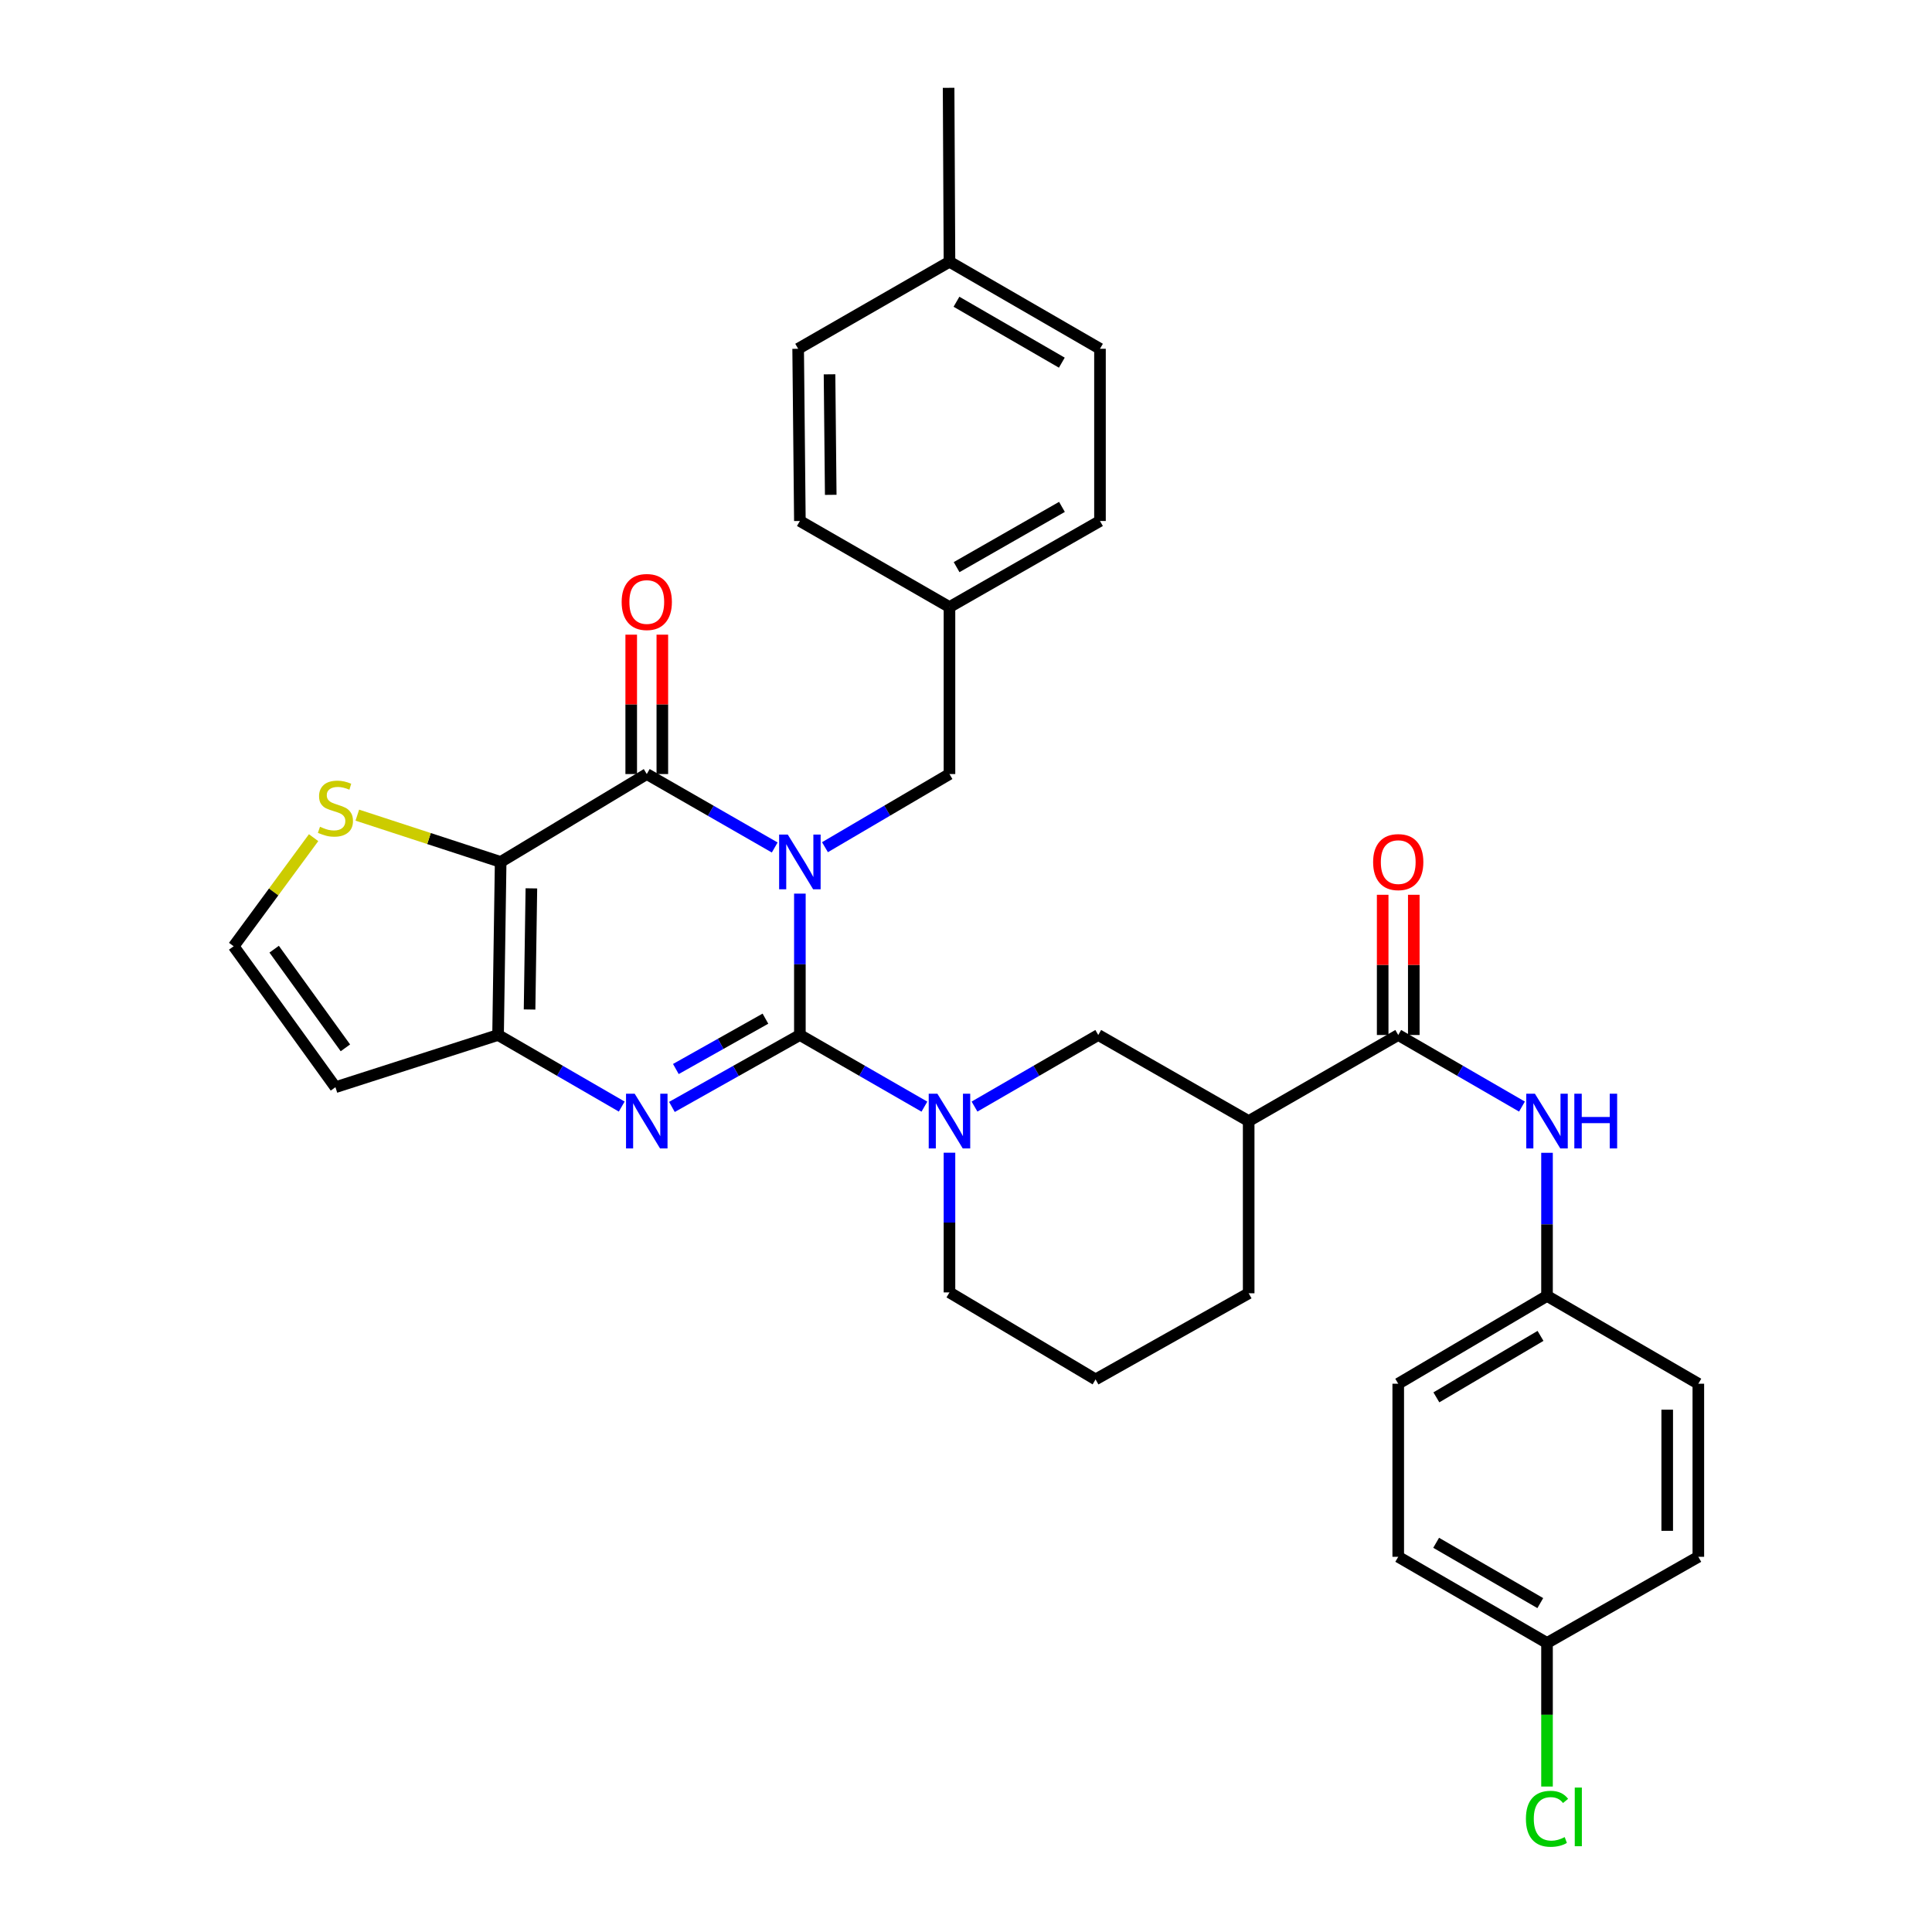 <?xml version='1.0' encoding='iso-8859-1'?>
<svg version='1.1' baseProfile='full'
              xmlns='http://www.w3.org/2000/svg'
                      xmlns:rdkit='http://www.rdkit.org/xml'
                      xmlns:xlink='http://www.w3.org/1999/xlink'
                  xml:space='preserve'
width='1000px' height='1000px' viewBox='0 0 1000 1000'>
<!-- END OF HEADER -->
<rect style='opacity:1.0;fill:#FFFFFF;stroke:none' width='1000' height='1000' x='0' y='0'> </rect>
<path class='bond-0' d='M 414.016,462.538 L 414.016,499.124' style='fill:none;fill-rule:evenodd;stroke:#0000FF;stroke-width:6px;stroke-linecap:butt;stroke-linejoin:miter;stroke-opacity:1' />
<path class='bond-0' d='M 414.016,499.124 L 414.016,535.711' style='fill:none;fill-rule:evenodd;stroke:#000000;stroke-width:6px;stroke-linecap:butt;stroke-linejoin:miter;stroke-opacity:1' />
<path class='bond-1' d='M 400.992,438.662 L 367.881,419.654' style='fill:none;fill-rule:evenodd;stroke:#0000FF;stroke-width:6px;stroke-linecap:butt;stroke-linejoin:miter;stroke-opacity:1' />
<path class='bond-1' d='M 367.881,419.654 L 334.771,400.646' style='fill:none;fill-rule:evenodd;stroke:#000000;stroke-width:6px;stroke-linecap:butt;stroke-linejoin:miter;stroke-opacity:1' />
<path class='bond-10' d='M 427.001,438.509 L 459.223,419.578' style='fill:none;fill-rule:evenodd;stroke:#0000FF;stroke-width:6px;stroke-linecap:butt;stroke-linejoin:miter;stroke-opacity:1' />
<path class='bond-10' d='M 459.223,419.578 L 491.445,400.646' style='fill:none;fill-rule:evenodd;stroke:#000000;stroke-width:6px;stroke-linecap:butt;stroke-linejoin:miter;stroke-opacity:1' />
<path class='bond-2' d='M 414.016,535.711 L 380.9,554.329' style='fill:none;fill-rule:evenodd;stroke:#000000;stroke-width:6px;stroke-linecap:butt;stroke-linejoin:miter;stroke-opacity:1' />
<path class='bond-2' d='M 380.9,554.329 L 347.784,572.948' style='fill:none;fill-rule:evenodd;stroke:#0000FF;stroke-width:6px;stroke-linecap:butt;stroke-linejoin:miter;stroke-opacity:1' />
<path class='bond-2' d='M 396.188,527.256 L 373.006,540.289' style='fill:none;fill-rule:evenodd;stroke:#000000;stroke-width:6px;stroke-linecap:butt;stroke-linejoin:miter;stroke-opacity:1' />
<path class='bond-2' d='M 373.006,540.289 L 349.825,553.322' style='fill:none;fill-rule:evenodd;stroke:#0000FF;stroke-width:6px;stroke-linecap:butt;stroke-linejoin:miter;stroke-opacity:1' />
<path class='bond-5' d='M 414.016,535.711 L 446.244,554.255' style='fill:none;fill-rule:evenodd;stroke:#000000;stroke-width:6px;stroke-linecap:butt;stroke-linejoin:miter;stroke-opacity:1' />
<path class='bond-5' d='M 446.244,554.255 L 478.472,572.799' style='fill:none;fill-rule:evenodd;stroke:#0000FF;stroke-width:6px;stroke-linecap:butt;stroke-linejoin:miter;stroke-opacity:1' />
<path class='bond-3' d='M 334.771,400.646 L 259.14,446.139' style='fill:none;fill-rule:evenodd;stroke:#000000;stroke-width:6px;stroke-linecap:butt;stroke-linejoin:miter;stroke-opacity:1' />
<path class='bond-14' d='M 342.824,400.646 L 342.824,364.573' style='fill:none;fill-rule:evenodd;stroke:#000000;stroke-width:6px;stroke-linecap:butt;stroke-linejoin:miter;stroke-opacity:1' />
<path class='bond-14' d='M 342.824,364.573 L 342.824,328.501' style='fill:none;fill-rule:evenodd;stroke:#FF0000;stroke-width:6px;stroke-linecap:butt;stroke-linejoin:miter;stroke-opacity:1' />
<path class='bond-14' d='M 326.717,400.646 L 326.717,364.573' style='fill:none;fill-rule:evenodd;stroke:#000000;stroke-width:6px;stroke-linecap:butt;stroke-linejoin:miter;stroke-opacity:1' />
<path class='bond-14' d='M 326.717,364.573 L 326.717,328.501' style='fill:none;fill-rule:evenodd;stroke:#FF0000;stroke-width:6px;stroke-linecap:butt;stroke-linejoin:miter;stroke-opacity:1' />
<path class='bond-33' d='M 321.807,572.76 L 289.803,554.236' style='fill:none;fill-rule:evenodd;stroke:#0000FF;stroke-width:6px;stroke-linecap:butt;stroke-linejoin:miter;stroke-opacity:1' />
<path class='bond-33' d='M 289.803,554.236 L 257.798,535.711' style='fill:none;fill-rule:evenodd;stroke:#000000;stroke-width:6px;stroke-linecap:butt;stroke-linejoin:miter;stroke-opacity:1' />
<path class='bond-4' d='M 259.14,446.139 L 257.798,535.711' style='fill:none;fill-rule:evenodd;stroke:#000000;stroke-width:6px;stroke-linecap:butt;stroke-linejoin:miter;stroke-opacity:1' />
<path class='bond-4' d='M 275.044,459.816 L 274.104,522.516' style='fill:none;fill-rule:evenodd;stroke:#000000;stroke-width:6px;stroke-linecap:butt;stroke-linejoin:miter;stroke-opacity:1' />
<path class='bond-8' d='M 259.14,446.139 L 222.046,434.029' style='fill:none;fill-rule:evenodd;stroke:#000000;stroke-width:6px;stroke-linecap:butt;stroke-linejoin:miter;stroke-opacity:1' />
<path class='bond-8' d='M 222.046,434.029 L 184.951,421.919' style='fill:none;fill-rule:evenodd;stroke:#CCCC00;stroke-width:6px;stroke-linecap:butt;stroke-linejoin:miter;stroke-opacity:1' />
<path class='bond-11' d='M 257.798,535.711 L 173.622,562.734' style='fill:none;fill-rule:evenodd;stroke:#000000;stroke-width:6px;stroke-linecap:butt;stroke-linejoin:miter;stroke-opacity:1' />
<path class='bond-9' d='M 504.41,572.763 L 536.432,554.237' style='fill:none;fill-rule:evenodd;stroke:#0000FF;stroke-width:6px;stroke-linecap:butt;stroke-linejoin:miter;stroke-opacity:1' />
<path class='bond-9' d='M 536.432,554.237 L 568.454,535.711' style='fill:none;fill-rule:evenodd;stroke:#000000;stroke-width:6px;stroke-linecap:butt;stroke-linejoin:miter;stroke-opacity:1' />
<path class='bond-18' d='M 491.445,596.641 L 491.445,632.795' style='fill:none;fill-rule:evenodd;stroke:#0000FF;stroke-width:6px;stroke-linecap:butt;stroke-linejoin:miter;stroke-opacity:1' />
<path class='bond-18' d='M 491.445,632.795 L 491.445,668.95' style='fill:none;fill-rule:evenodd;stroke:#000000;stroke-width:6px;stroke-linecap:butt;stroke-linejoin:miter;stroke-opacity:1' />
<path class='bond-6' d='M 723.724,535.711 L 646.313,580.264' style='fill:none;fill-rule:evenodd;stroke:#000000;stroke-width:6px;stroke-linecap:butt;stroke-linejoin:miter;stroke-opacity:1' />
<path class='bond-12' d='M 723.724,535.711 L 755.746,554.237' style='fill:none;fill-rule:evenodd;stroke:#000000;stroke-width:6px;stroke-linecap:butt;stroke-linejoin:miter;stroke-opacity:1' />
<path class='bond-12' d='M 755.746,554.237 L 787.768,572.763' style='fill:none;fill-rule:evenodd;stroke:#0000FF;stroke-width:6px;stroke-linecap:butt;stroke-linejoin:miter;stroke-opacity:1' />
<path class='bond-15' d='M 731.777,535.711 L 731.777,499.424' style='fill:none;fill-rule:evenodd;stroke:#000000;stroke-width:6px;stroke-linecap:butt;stroke-linejoin:miter;stroke-opacity:1' />
<path class='bond-15' d='M 731.777,499.424 L 731.777,463.138' style='fill:none;fill-rule:evenodd;stroke:#FF0000;stroke-width:6px;stroke-linecap:butt;stroke-linejoin:miter;stroke-opacity:1' />
<path class='bond-15' d='M 715.67,535.711 L 715.67,499.424' style='fill:none;fill-rule:evenodd;stroke:#000000;stroke-width:6px;stroke-linecap:butt;stroke-linejoin:miter;stroke-opacity:1' />
<path class='bond-15' d='M 715.67,499.424 L 715.67,463.138' style='fill:none;fill-rule:evenodd;stroke:#FF0000;stroke-width:6px;stroke-linecap:butt;stroke-linejoin:miter;stroke-opacity:1' />
<path class='bond-7' d='M 646.313,580.264 L 568.454,535.711' style='fill:none;fill-rule:evenodd;stroke:#000000;stroke-width:6px;stroke-linecap:butt;stroke-linejoin:miter;stroke-opacity:1' />
<path class='bond-36' d='M 646.313,580.264 L 646.313,669.397' style='fill:none;fill-rule:evenodd;stroke:#000000;stroke-width:6px;stroke-linecap:butt;stroke-linejoin:miter;stroke-opacity:1' />
<path class='bond-13' d='M 162.32,433.574 L 141.632,461.681' style='fill:none;fill-rule:evenodd;stroke:#CCCC00;stroke-width:6px;stroke-linecap:butt;stroke-linejoin:miter;stroke-opacity:1' />
<path class='bond-13' d='M 141.632,461.681 L 120.944,489.788' style='fill:none;fill-rule:evenodd;stroke:#000000;stroke-width:6px;stroke-linecap:butt;stroke-linejoin:miter;stroke-opacity:1' />
<path class='bond-17' d='M 491.445,400.646 L 491.445,314.215' style='fill:none;fill-rule:evenodd;stroke:#000000;stroke-width:6px;stroke-linecap:butt;stroke-linejoin:miter;stroke-opacity:1' />
<path class='bond-35' d='M 173.622,562.734 L 120.944,489.788' style='fill:none;fill-rule:evenodd;stroke:#000000;stroke-width:6px;stroke-linecap:butt;stroke-linejoin:miter;stroke-opacity:1' />
<path class='bond-35' d='M 178.778,542.363 L 141.903,491.3' style='fill:none;fill-rule:evenodd;stroke:#000000;stroke-width:6px;stroke-linecap:butt;stroke-linejoin:miter;stroke-opacity:1' />
<path class='bond-16' d='M 800.732,596.686 L 800.732,633.726' style='fill:none;fill-rule:evenodd;stroke:#0000FF;stroke-width:6px;stroke-linecap:butt;stroke-linejoin:miter;stroke-opacity:1' />
<path class='bond-16' d='M 800.732,633.726 L 800.732,670.766' style='fill:none;fill-rule:evenodd;stroke:#000000;stroke-width:6px;stroke-linecap:butt;stroke-linejoin:miter;stroke-opacity:1' />
<path class='bond-23' d='M 800.732,670.766 L 879.056,716.214' style='fill:none;fill-rule:evenodd;stroke:#000000;stroke-width:6px;stroke-linecap:butt;stroke-linejoin:miter;stroke-opacity:1' />
<path class='bond-24' d='M 800.732,670.766 L 723.724,716.214' style='fill:none;fill-rule:evenodd;stroke:#000000;stroke-width:6px;stroke-linecap:butt;stroke-linejoin:miter;stroke-opacity:1' />
<path class='bond-24' d='M 797.368,691.455 L 743.462,723.269' style='fill:none;fill-rule:evenodd;stroke:#000000;stroke-width:6px;stroke-linecap:butt;stroke-linejoin:miter;stroke-opacity:1' />
<path class='bond-25' d='M 491.445,314.215 L 414.016,269.662' style='fill:none;fill-rule:evenodd;stroke:#000000;stroke-width:6px;stroke-linecap:butt;stroke-linejoin:miter;stroke-opacity:1' />
<path class='bond-26' d='M 491.445,314.215 L 569.349,269.662' style='fill:none;fill-rule:evenodd;stroke:#000000;stroke-width:6px;stroke-linecap:butt;stroke-linejoin:miter;stroke-opacity:1' />
<path class='bond-26' d='M 495.135,293.55 L 549.667,262.363' style='fill:none;fill-rule:evenodd;stroke:#000000;stroke-width:6px;stroke-linecap:butt;stroke-linejoin:miter;stroke-opacity:1' />
<path class='bond-31' d='M 491.445,668.95 L 567.067,713.977' style='fill:none;fill-rule:evenodd;stroke:#000000;stroke-width:6px;stroke-linecap:butt;stroke-linejoin:miter;stroke-opacity:1' />
<path class='bond-19' d='M 800.732,850.393 L 723.724,805.795' style='fill:none;fill-rule:evenodd;stroke:#000000;stroke-width:6px;stroke-linecap:butt;stroke-linejoin:miter;stroke-opacity:1' />
<path class='bond-19' d='M 797.253,829.765 L 743.347,798.547' style='fill:none;fill-rule:evenodd;stroke:#000000;stroke-width:6px;stroke-linecap:butt;stroke-linejoin:miter;stroke-opacity:1' />
<path class='bond-20' d='M 800.732,850.393 L 800.732,887.552' style='fill:none;fill-rule:evenodd;stroke:#000000;stroke-width:6px;stroke-linecap:butt;stroke-linejoin:miter;stroke-opacity:1' />
<path class='bond-20' d='M 800.732,887.552 L 800.732,924.711' style='fill:none;fill-rule:evenodd;stroke:#00CC00;stroke-width:6px;stroke-linecap:butt;stroke-linejoin:miter;stroke-opacity:1' />
<path class='bond-37' d='M 800.732,850.393 L 879.056,805.795' style='fill:none;fill-rule:evenodd;stroke:#000000;stroke-width:6px;stroke-linecap:butt;stroke-linejoin:miter;stroke-opacity:1' />
<path class='bond-21' d='M 491.445,135.483 L 569.349,180.528' style='fill:none;fill-rule:evenodd;stroke:#000000;stroke-width:6px;stroke-linecap:butt;stroke-linejoin:miter;stroke-opacity:1' />
<path class='bond-21' d='M 495.068,156.183 L 549.601,187.715' style='fill:none;fill-rule:evenodd;stroke:#000000;stroke-width:6px;stroke-linecap:butt;stroke-linejoin:miter;stroke-opacity:1' />
<path class='bond-32' d='M 491.445,135.483 L 490.998,45.455' style='fill:none;fill-rule:evenodd;stroke:#000000;stroke-width:6px;stroke-linecap:butt;stroke-linejoin:miter;stroke-opacity:1' />
<path class='bond-34' d='M 491.445,135.483 L 413.122,180.528' style='fill:none;fill-rule:evenodd;stroke:#000000;stroke-width:6px;stroke-linecap:butt;stroke-linejoin:miter;stroke-opacity:1' />
<path class='bond-22' d='M 646.313,669.397 L 567.067,713.977' style='fill:none;fill-rule:evenodd;stroke:#000000;stroke-width:6px;stroke-linecap:butt;stroke-linejoin:miter;stroke-opacity:1' />
<path class='bond-27' d='M 879.056,716.214 L 879.056,805.795' style='fill:none;fill-rule:evenodd;stroke:#000000;stroke-width:6px;stroke-linecap:butt;stroke-linejoin:miter;stroke-opacity:1' />
<path class='bond-27' d='M 862.949,729.652 L 862.949,792.358' style='fill:none;fill-rule:evenodd;stroke:#000000;stroke-width:6px;stroke-linecap:butt;stroke-linejoin:miter;stroke-opacity:1' />
<path class='bond-28' d='M 723.724,716.214 L 723.724,805.795' style='fill:none;fill-rule:evenodd;stroke:#000000;stroke-width:6px;stroke-linecap:butt;stroke-linejoin:miter;stroke-opacity:1' />
<path class='bond-30' d='M 414.016,269.662 L 413.122,180.528' style='fill:none;fill-rule:evenodd;stroke:#000000;stroke-width:6px;stroke-linecap:butt;stroke-linejoin:miter;stroke-opacity:1' />
<path class='bond-30' d='M 429.988,256.13 L 429.362,193.737' style='fill:none;fill-rule:evenodd;stroke:#000000;stroke-width:6px;stroke-linecap:butt;stroke-linejoin:miter;stroke-opacity:1' />
<path class='bond-29' d='M 569.349,269.662 L 569.349,180.528' style='fill:none;fill-rule:evenodd;stroke:#000000;stroke-width:6px;stroke-linecap:butt;stroke-linejoin:miter;stroke-opacity:1' />
<path  class='atom-0' d='M 407.756 431.979
L 417.036 446.979
Q 417.956 448.459, 419.436 451.139
Q 420.916 453.819, 420.996 453.979
L 420.996 431.979
L 424.756 431.979
L 424.756 460.299
L 420.876 460.299
L 410.916 443.899
Q 409.756 441.979, 408.516 439.779
Q 407.316 437.579, 406.956 436.899
L 406.956 460.299
L 403.276 460.299
L 403.276 431.979
L 407.756 431.979
' fill='#0000FF'/>
<path  class='atom-3' d='M 328.511 566.104
L 337.791 581.104
Q 338.711 582.584, 340.191 585.264
Q 341.671 587.944, 341.751 588.104
L 341.751 566.104
L 345.511 566.104
L 345.511 594.424
L 341.631 594.424
L 331.671 578.024
Q 330.511 576.104, 329.271 573.904
Q 328.071 571.704, 327.711 571.024
L 327.711 594.424
L 324.031 594.424
L 324.031 566.104
L 328.511 566.104
' fill='#0000FF'/>
<path  class='atom-6' d='M 485.185 566.104
L 494.465 581.104
Q 495.385 582.584, 496.865 585.264
Q 498.345 587.944, 498.425 588.104
L 498.425 566.104
L 502.185 566.104
L 502.185 594.424
L 498.305 594.424
L 488.345 578.024
Q 487.185 576.104, 485.945 573.904
Q 484.745 571.704, 484.385 571.024
L 484.385 594.424
L 480.705 594.424
L 480.705 566.104
L 485.185 566.104
' fill='#0000FF'/>
<path  class='atom-9' d='M 165.622 427.94
Q 165.942 428.06, 167.262 428.62
Q 168.582 429.18, 170.022 429.54
Q 171.502 429.86, 172.942 429.86
Q 175.622 429.86, 177.182 428.58
Q 178.742 427.26, 178.742 424.98
Q 178.742 423.42, 177.942 422.46
Q 177.182 421.5, 175.982 420.98
Q 174.782 420.46, 172.782 419.86
Q 170.262 419.1, 168.742 418.38
Q 167.262 417.66, 166.182 416.14
Q 165.142 414.62, 165.142 412.06
Q 165.142 408.5, 167.542 406.3
Q 169.982 404.1, 174.782 404.1
Q 178.062 404.1, 181.782 405.66
L 180.862 408.74
Q 177.462 407.34, 174.902 407.34
Q 172.142 407.34, 170.622 408.5
Q 169.102 409.62, 169.142 411.58
Q 169.142 413.1, 169.902 414.02
Q 170.702 414.94, 171.822 415.46
Q 172.982 415.98, 174.902 416.58
Q 177.462 417.38, 178.982 418.18
Q 180.502 418.98, 181.582 420.62
Q 182.702 422.22, 182.702 424.98
Q 182.702 428.9, 180.062 431.02
Q 177.462 433.1, 173.102 433.1
Q 170.582 433.1, 168.662 432.54
Q 166.782 432.02, 164.542 431.1
L 165.622 427.94
' fill='#CCCC00'/>
<path  class='atom-13' d='M 794.472 566.104
L 803.752 581.104
Q 804.672 582.584, 806.152 585.264
Q 807.632 587.944, 807.712 588.104
L 807.712 566.104
L 811.472 566.104
L 811.472 594.424
L 807.592 594.424
L 797.632 578.024
Q 796.472 576.104, 795.232 573.904
Q 794.032 571.704, 793.672 571.024
L 793.672 594.424
L 789.992 594.424
L 789.992 566.104
L 794.472 566.104
' fill='#0000FF'/>
<path  class='atom-13' d='M 814.872 566.104
L 818.712 566.104
L 818.712 578.144
L 833.192 578.144
L 833.192 566.104
L 837.032 566.104
L 837.032 594.424
L 833.192 594.424
L 833.192 581.344
L 818.712 581.344
L 818.712 594.424
L 814.872 594.424
L 814.872 566.104
' fill='#0000FF'/>
<path  class='atom-15' d='M 321.771 311.593
Q 321.771 304.793, 325.131 300.993
Q 328.491 297.193, 334.771 297.193
Q 341.051 297.193, 344.411 300.993
Q 347.771 304.793, 347.771 311.593
Q 347.771 318.473, 344.371 322.393
Q 340.971 326.273, 334.771 326.273
Q 328.531 326.273, 325.131 322.393
Q 321.771 318.513, 321.771 311.593
M 334.771 323.073
Q 339.091 323.073, 341.411 320.193
Q 343.771 317.273, 343.771 311.593
Q 343.771 306.033, 341.411 303.233
Q 339.091 300.393, 334.771 300.393
Q 330.451 300.393, 328.091 303.193
Q 325.771 305.993, 325.771 311.593
Q 325.771 317.313, 328.091 320.193
Q 330.451 323.073, 334.771 323.073
' fill='#FF0000'/>
<path  class='atom-16' d='M 710.724 446.219
Q 710.724 439.419, 714.084 435.619
Q 717.444 431.819, 723.724 431.819
Q 730.004 431.819, 733.364 435.619
Q 736.724 439.419, 736.724 446.219
Q 736.724 453.099, 733.324 457.019
Q 729.924 460.899, 723.724 460.899
Q 717.484 460.899, 714.084 457.019
Q 710.724 453.139, 710.724 446.219
M 723.724 457.699
Q 728.044 457.699, 730.364 454.819
Q 732.724 451.899, 732.724 446.219
Q 732.724 440.659, 730.364 437.859
Q 728.044 435.019, 723.724 435.019
Q 719.404 435.019, 717.044 437.819
Q 714.724 440.619, 714.724 446.219
Q 714.724 451.939, 717.044 454.819
Q 719.404 457.699, 723.724 457.699
' fill='#FF0000'/>
<path  class='atom-21' d='M 789.812 941.402
Q 789.812 934.362, 793.092 930.682
Q 796.412 926.962, 802.692 926.962
Q 808.532 926.962, 811.652 931.082
L 809.012 933.242
Q 806.732 930.242, 802.692 930.242
Q 798.412 930.242, 796.132 933.122
Q 793.892 935.962, 793.892 941.402
Q 793.892 947.002, 796.212 949.882
Q 798.572 952.762, 803.132 952.762
Q 806.252 952.762, 809.892 950.882
L 811.012 953.882
Q 809.532 954.842, 807.292 955.402
Q 805.052 955.962, 802.572 955.962
Q 796.412 955.962, 793.092 952.202
Q 789.812 948.442, 789.812 941.402
' fill='#00CC00'/>
<path  class='atom-21' d='M 815.092 925.242
L 818.772 925.242
L 818.772 955.602
L 815.092 955.602
L 815.092 925.242
' fill='#00CC00'/>
</svg>
